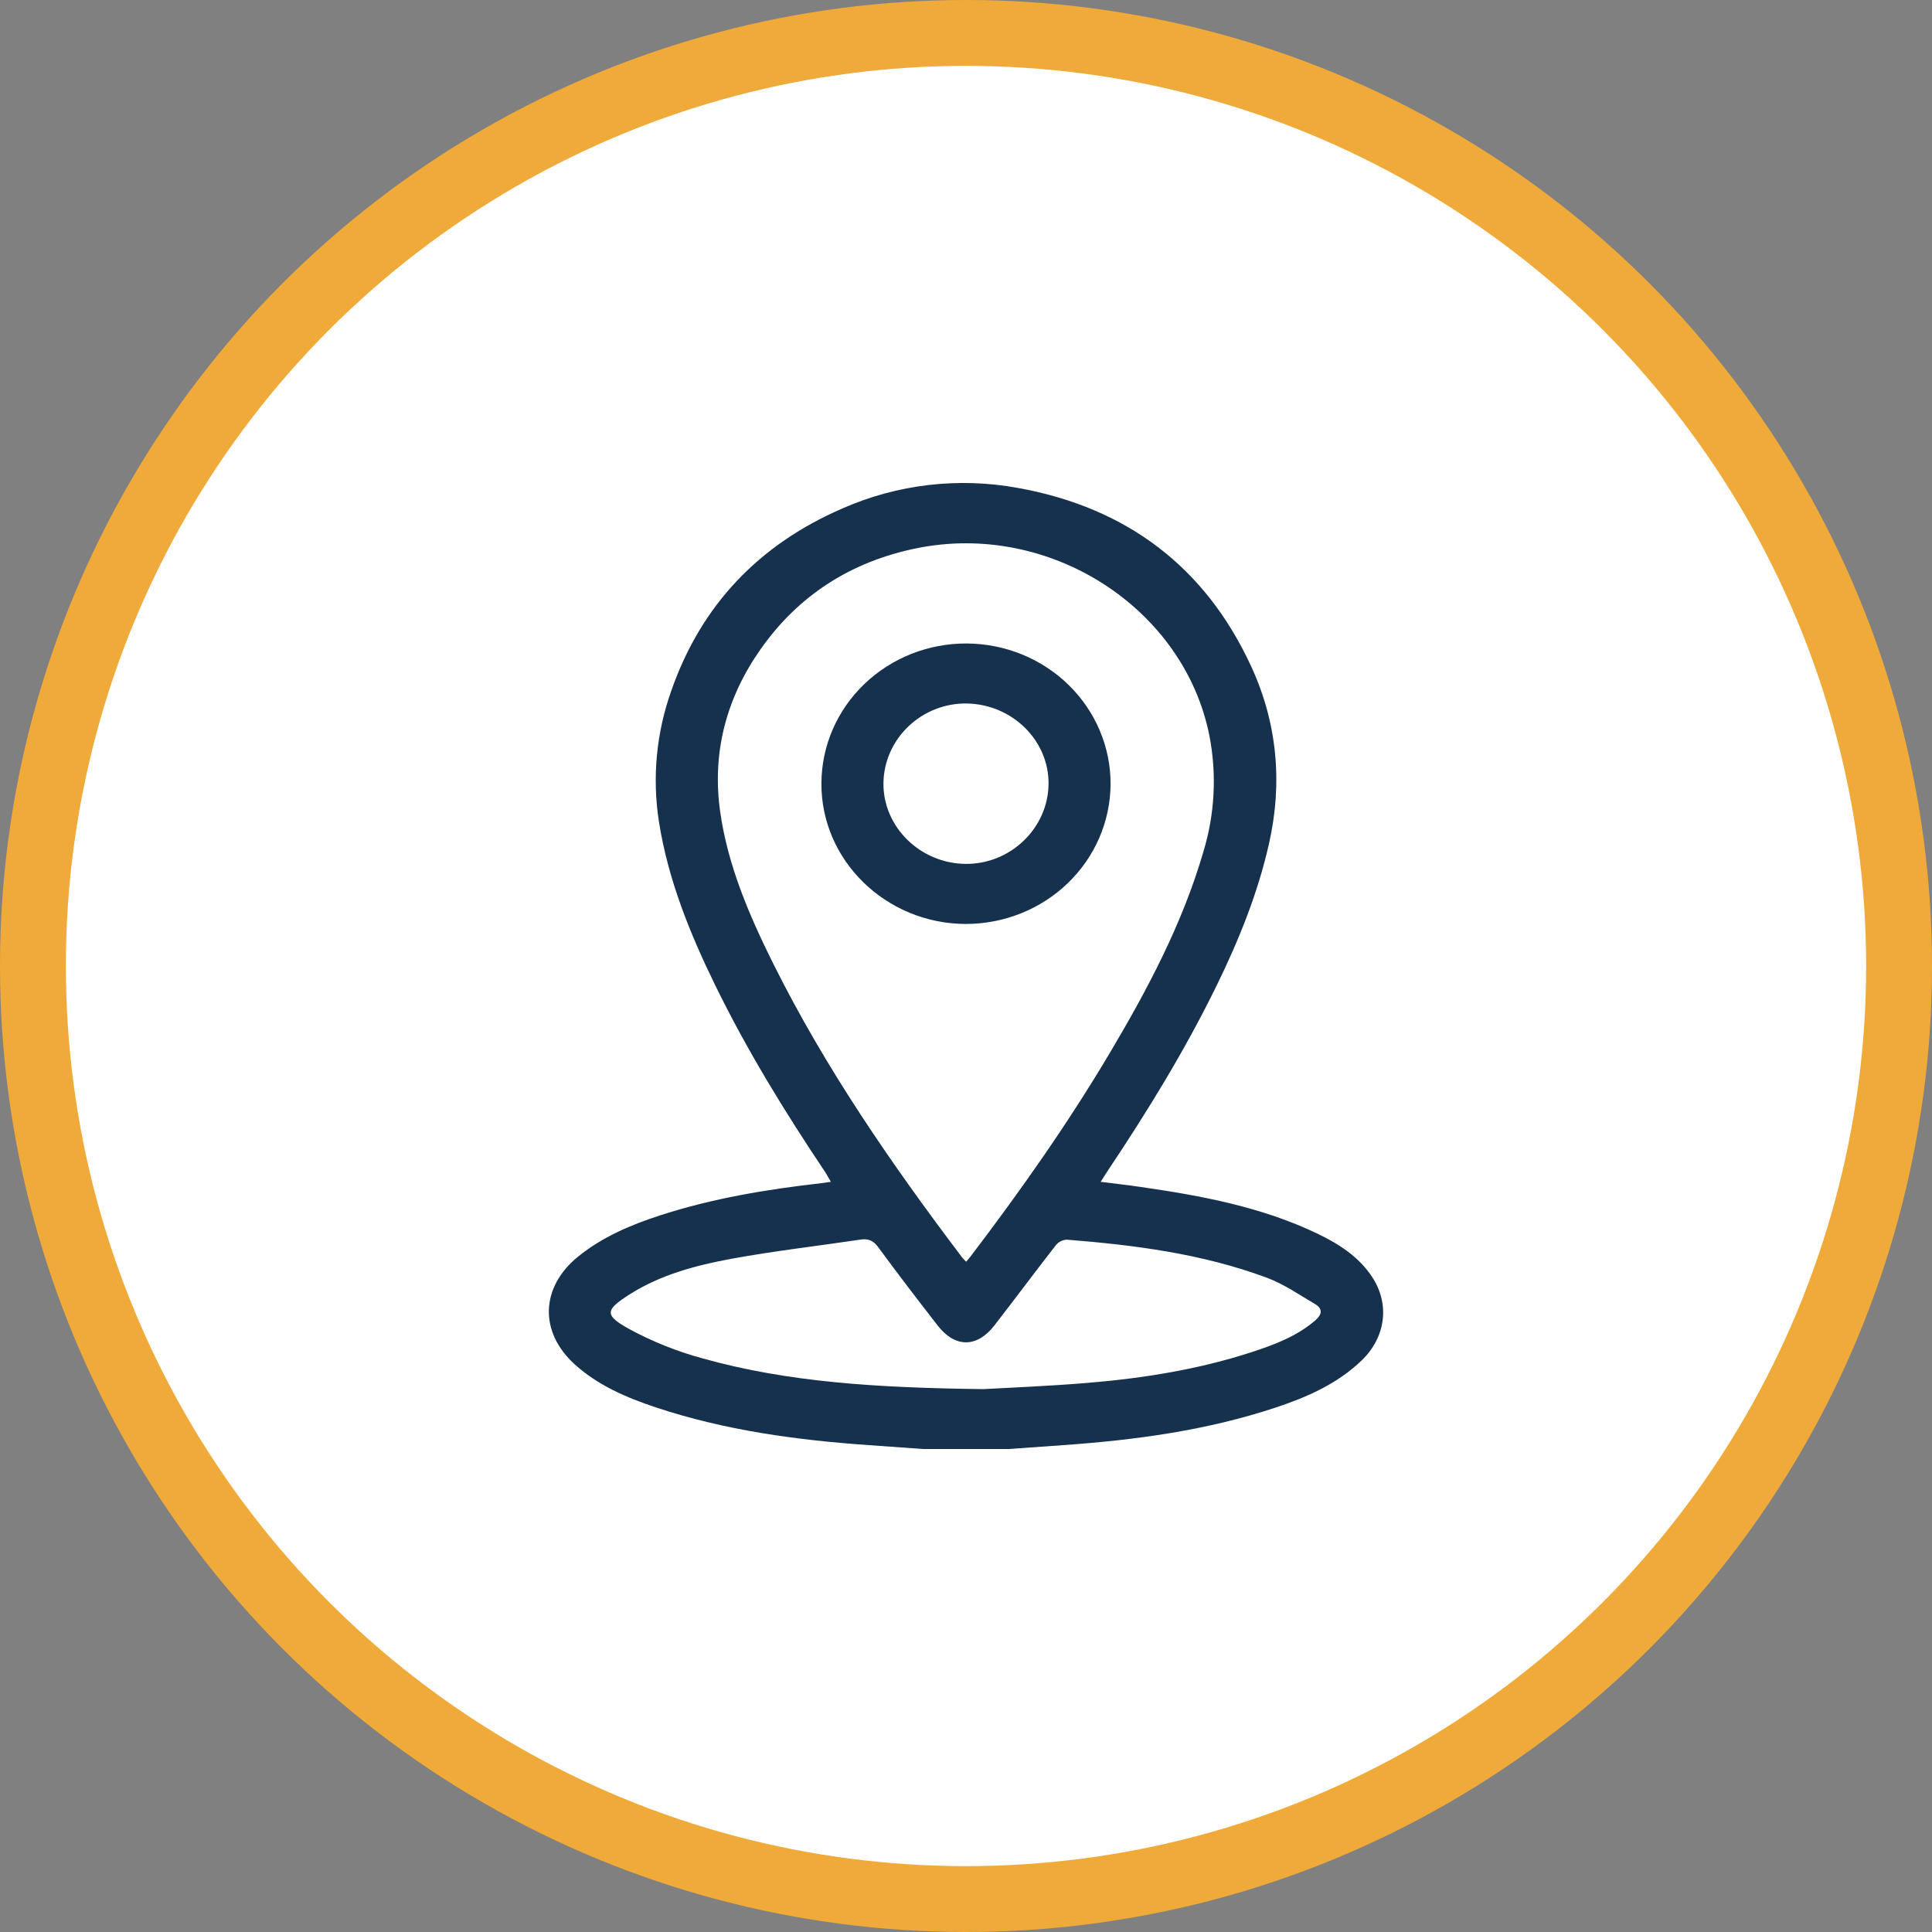 <svg width="88" height="88" viewBox="0 0 88 88" fill="none" xmlns="http://www.w3.org/2000/svg">
<rect x="0" y="0" width="88" height="88" fill="#808080" stroke="none"/>
<circle cx="44" cy="44" r="42.5" fill="white" stroke="#EFAA3A" stroke-width="3"/>
<g clip-path="url(#clip0_504_96)">
<path d="M42.047 66C41.223 65.941 40.399 65.883 39.575 65.824C36.279 65.593 33.021 65.151 29.88 64.107C28.534 63.659 27.238 63.105 26.176 62.143C24.547 60.667 24.618 58.617 26.342 57.228C27.453 56.332 28.748 55.784 30.099 55.348C32.479 54.58 34.938 54.171 37.422 53.891C37.537 53.878 37.651 53.858 37.845 53.83C37.739 53.649 37.665 53.505 37.575 53.371C35.747 50.644 34.033 47.852 32.594 44.912C31.42 42.514 30.424 40.053 30.011 37.411C29.701 35.404 29.898 33.355 30.585 31.439C31.934 27.584 34.549 24.81 38.38 23.155C40.877 22.055 43.664 21.73 46.359 22.224C51.351 23.12 54.903 25.855 56.974 30.318C58.175 32.905 58.431 35.632 57.802 38.425C57.292 40.689 56.426 42.828 55.406 44.912C53.973 47.84 52.267 50.619 50.45 53.336C50.356 53.476 50.268 53.62 50.134 53.831C50.784 53.913 51.364 53.978 51.941 54.062C54.724 54.463 57.478 54.975 60.027 56.201C61.002 56.671 61.897 57.249 62.499 58.164C63.318 59.407 63.115 60.917 62.02 61.968C60.918 63.026 59.553 63.631 58.12 64.107C54.979 65.151 51.721 65.593 48.425 65.824C47.601 65.882 46.777 65.941 45.953 66L42.047 66ZM44.007 57.47C44.097 57.362 44.155 57.299 44.207 57.231C46.471 54.256 48.62 51.206 50.525 48.002C52.268 45.072 53.858 42.073 54.812 38.797C55.332 37.088 55.428 35.284 55.091 33.532C53.939 27.681 47.803 23.738 41.745 24.973C38.756 25.582 36.379 27.116 34.66 29.548C33.083 31.781 32.423 34.271 32.802 36.966C33.148 39.416 34.119 41.68 35.218 43.887C37.59 48.65 40.608 53.027 43.828 57.28C43.87 57.335 43.923 57.382 44.007 57.47ZM44.782 63.273C45.869 63.21 47.717 63.141 49.557 62.987C52.094 62.776 54.6 62.373 57.023 61.584C58.06 61.246 59.079 60.861 59.916 60.136C60.215 59.878 60.257 59.612 59.91 59.406C59.184 58.976 58.474 58.484 57.688 58.193C54.764 57.109 51.688 56.709 48.587 56.465C48.492 56.47 48.399 56.495 48.314 56.538C48.229 56.581 48.155 56.64 48.096 56.713C47.151 57.924 46.236 59.157 45.295 60.37C44.5 61.396 43.501 61.397 42.707 60.373C41.792 59.195 40.884 58.01 40.002 56.808C39.781 56.508 39.556 56.407 39.193 56.462C37.238 56.754 35.27 56.978 33.328 57.334C31.702 57.632 30.09 58.062 28.685 58.953C27.538 59.682 27.521 59.909 28.692 60.553C29.736 61.115 30.844 61.558 31.994 61.871C35.918 62.968 39.96 63.211 44.782 63.273V63.273Z" fill="#16314E"/>
<path d="M50.585 35.726C50.574 37.417 49.874 39.034 48.638 40.226C47.402 41.417 45.73 42.086 43.987 42.085C40.345 42.073 37.383 39.177 37.415 35.659C37.425 33.966 38.129 32.346 39.37 31.156C40.611 29.965 42.289 29.301 44.034 29.31C45.78 29.319 47.45 30 48.679 31.203C49.907 32.406 50.593 34.033 50.585 35.726V35.726ZM47.76 35.725C47.79 33.745 46.121 32.087 44.054 32.044C41.995 32.002 40.268 33.64 40.24 35.663C40.212 37.659 41.916 39.334 43.989 39.349C46.028 39.364 47.729 37.729 47.76 35.725Z" fill="#16314E"/>
</g>
<defs>
<clipPath id="clip0_504_96">
<rect width="38" height="44" fill="white" transform="translate(25 22)"/>
</clipPath>
</defs>
</svg>
